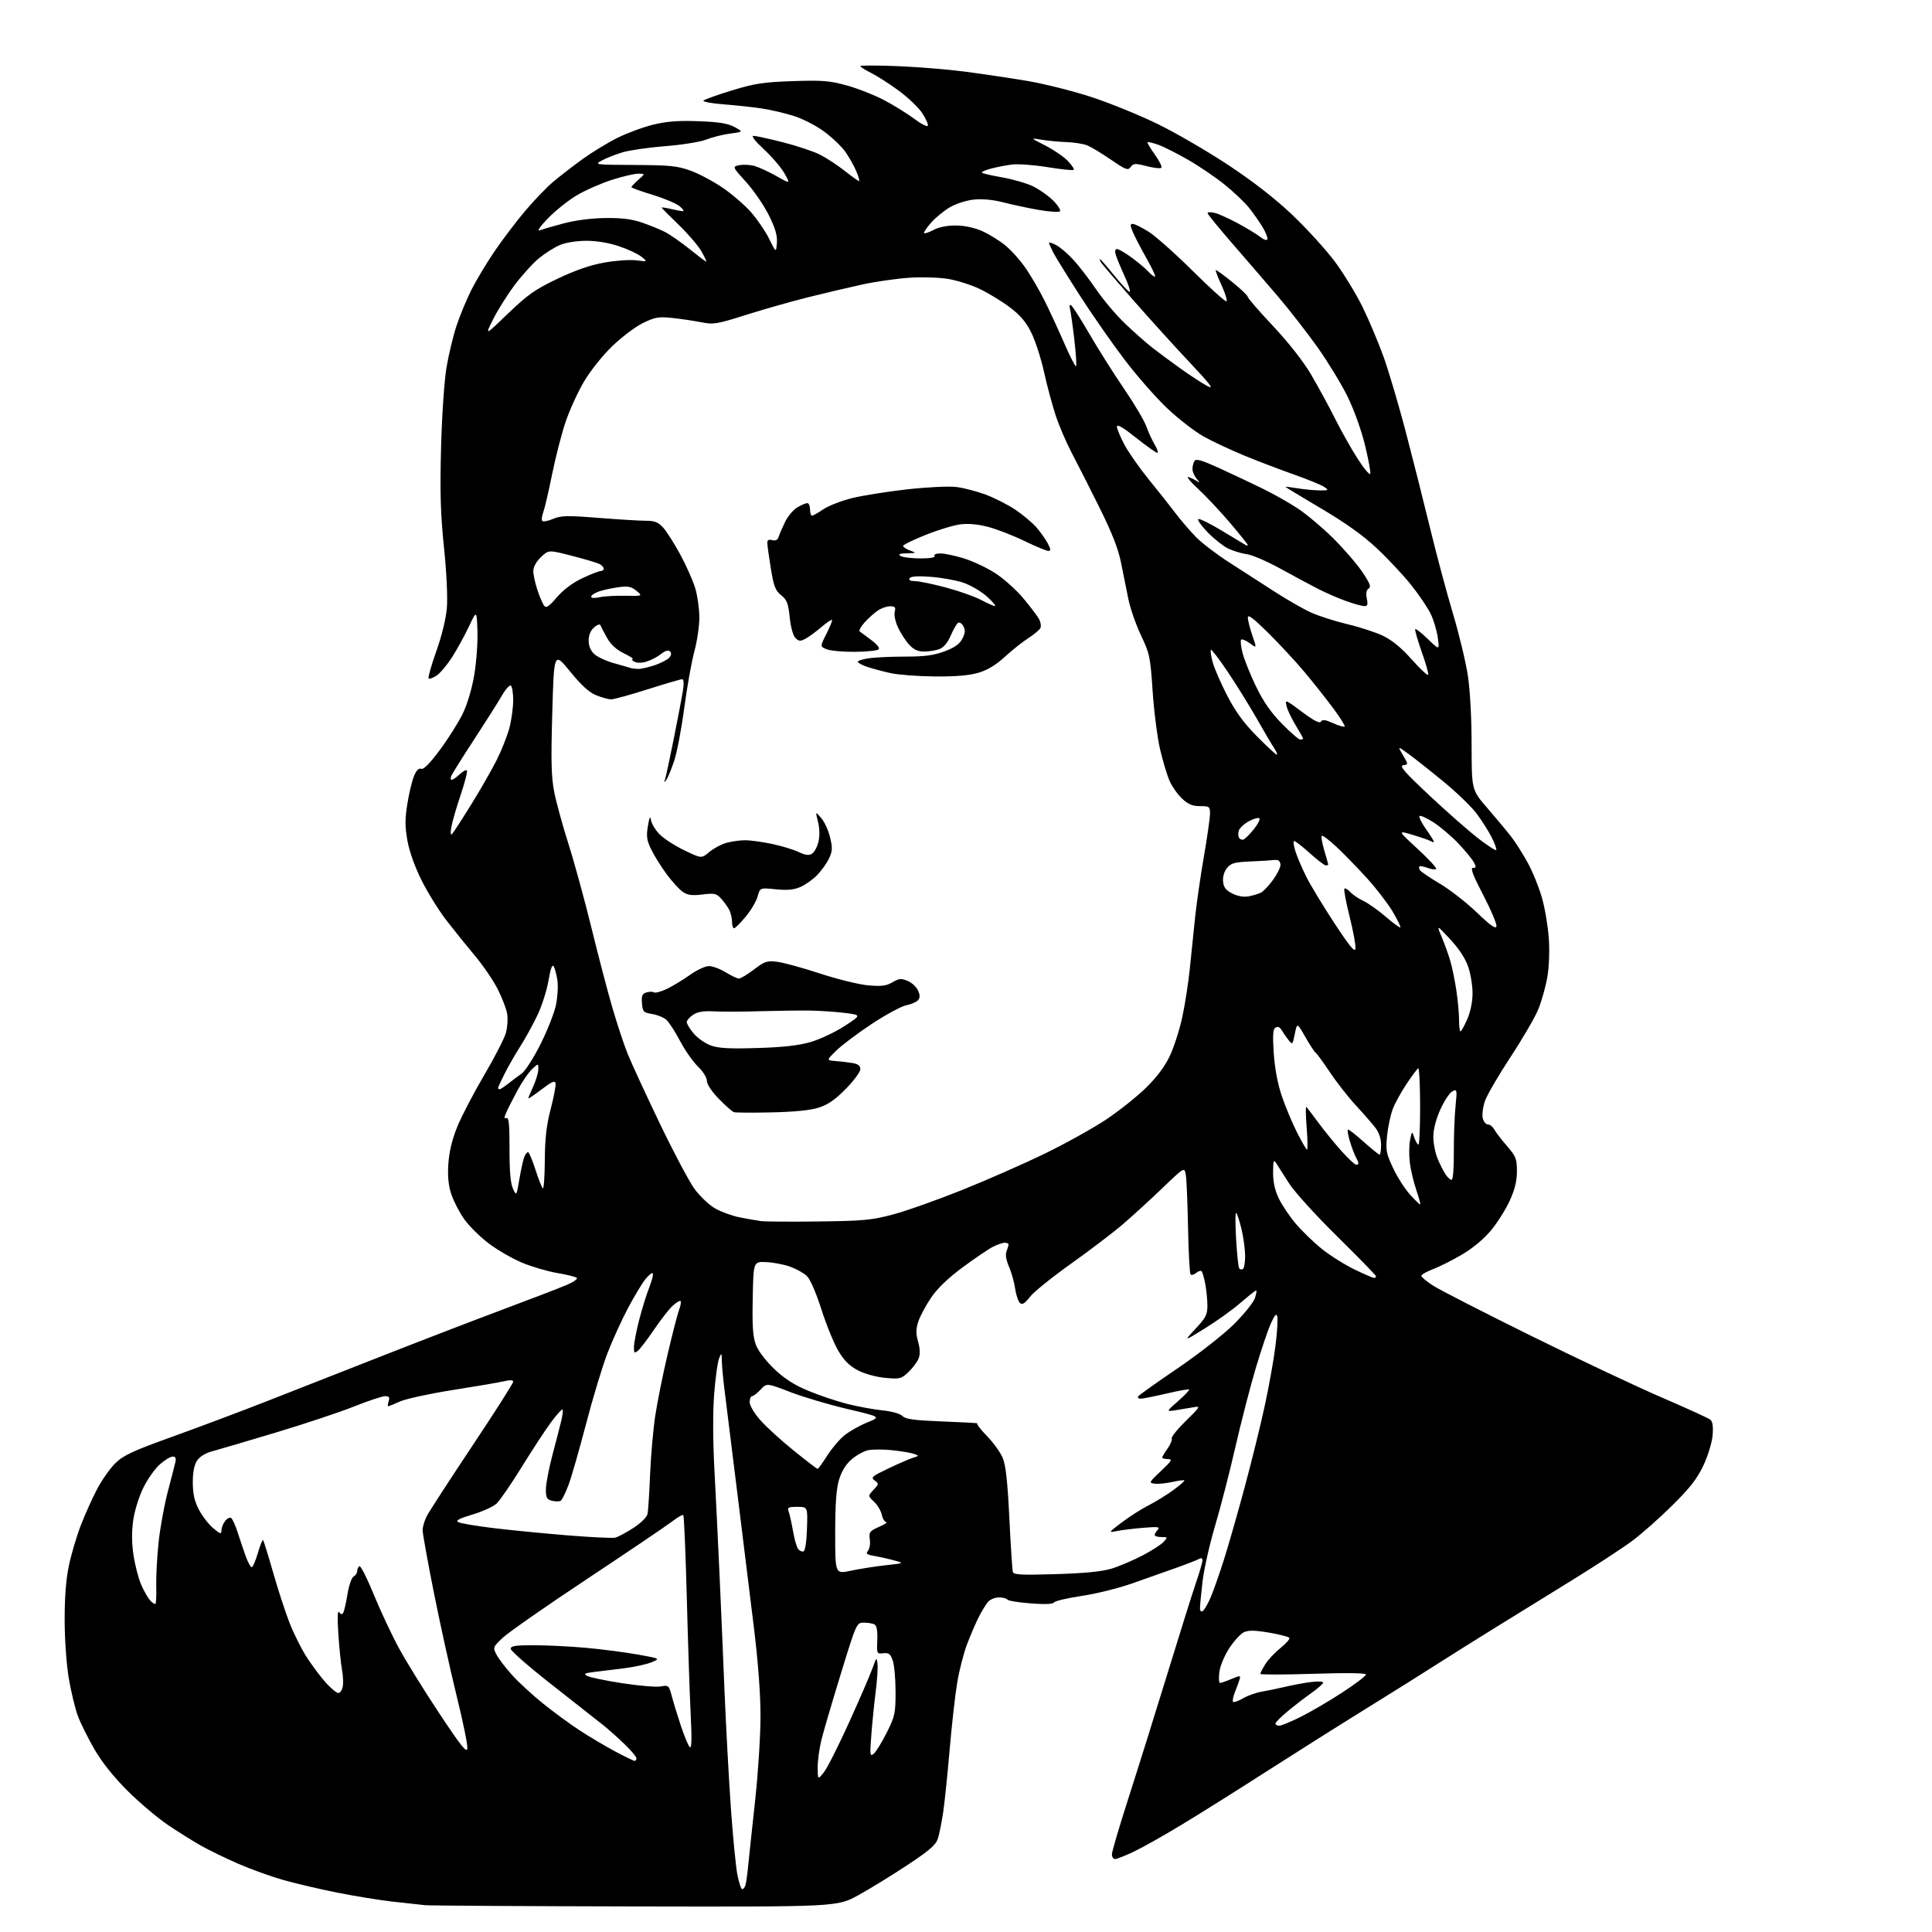 <?xml version="1.0" encoding="UTF-8" standalone="no"?>
<svg 
  version="1.1" 
  xmlns="http://www.w3.org/2000/svg" 
  xmlns:xlink="http://www.w3.org/1999/xlink" 
  xmlns:svg="http://www.w3.org/2000/svg"
  xmlns:rdf="http://www.w3.org/1999/02/22-rdf-syntax-ns#"
  xmlns:cc="http://creativecommons.org/ns#"
  xmlns:dc="http://purl.org/dc/elements/1.1/"
  viewBox="0 0 768 768"
  width="768"
  height="768"
>
<style>svg {background-color: white; }</style>"
<path stroke="none" fill="black" fill-rule="evenodd" d="M252.63,757.84C208.56,757.75 170.93,757.53 169.00,757.34C167.07,757.16 161.22,756.52 156.00,755.92C150.78,755.32 140.88,753.71 134.00,752.34C127.12,750.97 117.45,748.70 112.50,747.29C107.55,745.88 99.45,742.95 94.50,740.78C89.55,738.61 83.03,735.44 80.00,733.74C76.97,732.04 71.12,728.38 67.00,725.62C62.88,722.86 55.62,716.76 50.89,712.05C45.29,706.50 40.65,700.70 37.62,695.50C35.06,691.10 32.07,685.11 30.98,682.19C29.88,679.27 28.25,672.52 27.35,667.19C26.42,661.64 25.71,651.74 25.70,644.00C25.68,635.03 26.24,627.77 27.38,622.37C28.32,617.90 30.44,610.71 32.10,606.41C33.76,602.10 36.68,595.59 38.59,591.95C40.51,588.31 43.79,583.66 45.89,581.61C49.09,578.49 52.82,576.76 68.61,571.08C79.00,567.34 95.83,561.02 106.00,557.03C116.17,553.05 136.90,544.91 152.05,538.96C167.20,533.00 188.80,524.69 200.05,520.48C211.30,516.28 222.66,511.91 225.30,510.77C227.95,509.64 229.75,508.37 229.30,507.97C228.86,507.56 225.35,506.69 221.51,506.04C217.66,505.39 211.36,503.54 207.51,501.93C203.65,500.32 197.68,496.86 194.24,494.25C190.79,491.64 186.42,487.31 184.53,484.63C182.63,481.95 180.33,477.51 179.42,474.75C178.24,471.20 177.89,467.67 178.23,462.62C178.54,457.90 179.72,452.97 181.73,448.00C183.39,443.88 188.20,434.65 192.40,427.50C196.61,420.35 200.53,412.72 201.12,410.54C201.71,408.36 201.93,404.98 201.62,403.04C201.30,401.09 199.60,396.66 197.84,393.19C196.08,389.72 191.99,383.72 188.75,379.87C185.51,376.01 180.43,369.70 177.45,365.84C174.46,361.98 170.05,354.87 167.63,350.04C164.92,344.63 162.74,338.53 161.96,334.19C160.96,328.56 160.95,325.59 161.94,319.48C162.62,315.27 163.81,310.31 164.59,308.45C165.52,306.20 166.49,305.25 167.44,305.62C168.40,305.98 170.88,303.47 174.88,298.08C178.18,293.63 182.25,287.18 183.92,283.74C185.75,280.00 187.59,273.83 188.52,268.32C189.38,263.27 189.95,255.39 189.79,250.82C189.50,242.50 189.50,242.50 186.39,249.08C184.68,252.70 181.66,258.18 179.69,261.27C177.71,264.36 174.93,267.65 173.52,268.58C172.10,269.51 170.68,270.01 170.37,269.70C170.06,269.39 171.43,264.55 173.42,258.94C175.62,252.75 177.28,245.96 177.64,241.63C177.99,237.45 177.51,227.46 176.48,217.50C175.11,204.14 174.86,195.68 175.33,178.00C175.66,165.18 176.60,151.45 177.49,146.08C178.36,140.90 180.18,133.35 181.54,129.30C182.90,125.25 185.55,118.87 187.44,115.12C189.33,111.38 193.44,104.53 196.59,99.90C199.74,95.28 205.15,88.12 208.63,84.00C212.10,79.88 217.09,74.67 219.72,72.43C222.35,70.19 227.65,66.08 231.50,63.30C235.35,60.52 241.65,56.68 245.50,54.77C249.35,52.85 255.77,50.50 259.76,49.53C265.14,48.23 269.80,47.88 277.76,48.19C285.88,48.49 289.35,49.06 292.00,50.50C295.50,52.42 295.50,52.42 290.25,53.10C287.37,53.47 283.12,54.54 280.81,55.46C278.47,56.40 271.28,57.56 264.56,58.09C257.92,58.62 250.25,59.72 247.50,60.54C244.75,61.37 241.06,62.82 239.30,63.77C236.15,65.47 236.36,65.50 252.30,65.58C266.29,65.65 269.32,65.96 274.50,67.84C277.80,69.03 283.55,72.09 287.29,74.64C291.02,77.18 296.10,81.57 298.57,84.38C301.04,87.20 304.29,91.97 305.78,95.00C308.50,100.50 308.50,100.50 308.82,96.58C309.06,93.68 308.24,90.84 305.64,85.58C303.71,81.68 299.64,75.73 296.59,72.36C291.05,66.24 291.05,66.24 293.93,65.66C295.52,65.35 298.25,65.50 300.00,66.00C301.75,66.50 305.66,68.31 308.69,70.02C314.20,73.13 314.20,73.13 311.85,68.94C310.56,66.64 306.89,62.34 303.69,59.38C300.18,56.13 298.53,54.00 299.51,54.00C300.41,54.00 305.67,55.15 311.20,56.55C316.74,57.96 323.37,60.17 325.94,61.47C328.52,62.77 332.94,65.68 335.78,67.92C338.62,70.16 341.19,72.00 341.48,72.00C341.78,72.00 341.32,70.31 340.47,68.25C339.61,66.19 337.69,62.73 336.20,60.57C334.72,58.41 330.87,54.70 327.65,52.33C324.33,49.88 319.01,47.16 315.32,46.02C311.74,44.91 306.05,43.59 302.66,43.09C299.27,42.58 292.52,41.86 287.65,41.48C282.78,41.11 279.18,40.43 279.65,39.97C280.12,39.52 285.23,37.70 291.00,35.93C299.98,33.19 303.47,32.65 315.07,32.25C326.83,31.85 329.70,32.07 336.53,33.94C340.86,35.13 347.56,37.76 351.42,39.79C355.27,41.82 360.69,45.17 363.46,47.25C366.23,49.33 368.65,50.55 368.84,49.97C369.04,49.38 368.01,47.11 366.57,44.92C365.12,42.73 360.94,38.74 357.28,36.05C353.62,33.36 348.68,30.20 346.31,29.01C343.94,27.83 342.00,26.60 342.00,26.28C342.00,25.96 348.64,25.96 356.75,26.29C364.86,26.62 376.90,27.60 383.50,28.46C390.10,29.33 401.12,30.97 408.00,32.11C414.88,33.25 426.55,36.17 433.95,38.60C441.35,41.03 453.27,45.90 460.45,49.42C467.63,52.94 480.25,60.29 488.50,65.76C498.39,72.31 507.00,79.04 513.78,85.48C519.44,90.87 526.93,99.09 530.44,103.75C533.94,108.42 538.94,116.57 541.55,121.85C544.15,127.14 547.97,136.20 550.04,141.98C552.10,147.77 556.03,161.05 558.77,171.50C561.51,181.95 565.85,199.14 568.42,209.71C570.98,220.27 575.09,235.62 577.54,243.81C580.00,252.01 582.68,263.17 583.50,268.61C584.39,274.52 584.99,285.64 584.99,296.25C585.00,314.01 585.00,314.01 591.27,321.25C594.71,325.24 598.94,330.30 600.65,332.50C602.36,334.70 605.37,339.43 607.32,343.00C609.28,346.57 611.83,352.88 612.98,357.00C614.14,361.12 615.36,368.35 615.68,373.06C616.03,378.07 615.78,384.46 615.08,388.47C614.42,392.24 612.82,397.94 611.52,401.15C610.22,404.35 605.23,412.93 600.44,420.21C595.65,427.48 591.07,435.37 590.26,437.74C589.46,440.11 589.08,443.16 589.42,444.52C589.76,445.89 590.69,447.00 591.48,447.00C592.28,447.00 593.40,447.88 593.97,448.95C594.54,450.02 596.81,452.97 599.01,455.51C602.61,459.68 603.00,460.65 603.00,465.58C603.00,469.46 602.17,472.85 600.16,477.27C598.59,480.70 595.28,485.98 592.78,489.00C590.02,492.36 585.58,496.09 581.38,498.58C577.60,500.83 572.36,503.47 569.75,504.47C567.14,505.46 565.00,506.67 565.00,507.16C565.00,507.65 567.14,509.42 569.75,511.10C572.36,512.78 589.80,521.71 608.50,530.95C627.20,540.18 650.60,551.23 660.50,555.49C670.40,559.75 679.11,563.73 679.86,564.33C680.79,565.08 681.08,567.00 680.79,570.52C680.55,573.38 678.96,578.63 677.16,582.48C674.67,587.79 671.87,591.39 664.72,598.47C659.65,603.49 652.44,609.86 648.70,612.62C644.97,615.39 634.39,622.30 625.20,627.98C616.02,633.67 602.65,641.92 595.50,646.33C588.35,650.73 577.77,657.37 572.00,661.06C566.23,664.76 552.95,673.08 542.50,679.55C532.05,686.02 514.27,697.24 503.00,704.47C491.73,711.71 476.72,721.13 469.65,725.40C462.58,729.68 454.03,734.49 450.65,736.09C447.27,737.69 443.94,739.00 443.25,739.00C442.56,739.00 442.00,738.15 442.00,737.12C442.00,736.08 444.95,726.07 448.55,714.87C452.16,703.67 459.11,681.45 464.01,665.50C468.90,649.55 474.05,633.16 475.45,629.07C476.85,624.99 478.00,621.03 478.00,620.27C478.00,619.44 477.51,619.18 476.79,619.63C476.13,620.04 471.97,621.67 467.54,623.25C463.12,624.84 455.15,627.65 449.84,629.51C444.52,631.37 435.56,633.58 429.91,634.42C424.27,635.26 419.36,636.42 419.00,636.99C418.58,637.68 415.34,637.81 409.65,637.37C404.85,637.00 400.70,636.32 400.41,635.85C400.12,635.38 398.63,635.00 397.10,635.00C395.56,635.00 393.62,635.79 392.77,636.75C391.93,637.71 390.23,640.49 389.00,642.93C387.78,645.37 385.70,650.23 384.38,653.73C383.06,657.22 381.32,664.00 380.52,668.79C379.71,673.58 378.36,685.52 377.52,695.32C376.68,705.12 375.52,716.37 374.94,720.32C374.35,724.27 373.42,728.97 372.86,730.76C372.04,733.38 369.67,735.45 360.67,741.41C354.53,745.48 345.73,750.88 341.13,753.41C332.76,758.00 332.76,758.00 252.63,757.84zM295.06,751.00C295.50,751.00 296.09,750.21 296.36,749.25C296.63,748.29 297.12,744.80 297.43,741.50C297.75,738.20 298.98,726.73 300.15,716.00C301.33,705.27 302.30,690.20 302.31,682.50C302.32,673.31 301.40,660.94 299.63,646.50C298.14,634.40 295.15,610.10 292.97,592.50C290.80,574.90 288.57,556.90 288.01,552.50C287.45,548.10 286.97,542.92 286.94,541.00C286.88,537.63 286.84,537.59 285.84,540.00C285.27,541.38 284.40,547.67 283.90,554.00C283.34,561.10 283.37,572.58 283.98,584.00C284.51,594.17 285.41,612.40 285.96,624.50C286.51,636.60 287.43,657.98 288.00,672.00C288.58,686.02 289.71,706.94 290.52,718.47C291.32,730.00 292.50,742.04 293.12,745.22C293.75,748.40 294.62,751.00 295.06,751.00zM327.45,704.60C328.75,703.00 333.29,694.04 337.52,684.69C341.76,675.34 345.96,665.62 346.86,663.09C348.38,658.79 348.51,658.68 348.82,661.37C349.01,662.95 348.69,667.90 348.11,672.37C347.54,676.84 346.76,684.55 346.38,689.50C345.74,697.78 345.82,698.39 347.33,697.14C348.23,696.39 350.55,692.62 352.49,688.75C355.74,682.25 356.00,681.06 356.00,672.51C356.00,667.45 355.50,661.86 354.88,660.09C353.96,657.44 353.31,656.94 351.13,657.19C348.55,657.49 348.50,657.40 348.74,652.05C348.89,648.58 348.52,646.31 347.74,645.82C347.06,645.38 345.15,645.03 343.50,645.03C340.50,645.02 340.50,645.02 334.27,665.26C330.85,676.39 327.36,688.26 326.52,691.64C325.69,695.02 325.02,699.97 325.04,702.64C325.07,707.50 325.07,707.50 327.45,704.60zM252.25,699.97C252.66,699.99 253.00,699.53 253.00,698.96C253.00,698.39 250.91,695.89 248.35,693.41C245.80,690.93 241.86,687.42 239.60,685.62C237.35,683.82 228.19,676.62 219.25,669.61C210.31,662.60 203.00,656.22 203.00,655.43C203.00,654.29 204.89,654.00 212.25,654.00C217.34,654.01 226.68,654.47 233.00,655.04C239.32,655.61 248.55,656.81 253.50,657.70C262.50,659.32 262.50,659.32 259.00,660.78C257.07,661.59 252.12,662.66 248.00,663.18C243.88,663.69 238.49,664.35 236.04,664.65C232.33,665.10 231.89,665.36 233.42,666.21C234.43,666.78 240.71,668.08 247.38,669.11C254.04,670.14 260.93,670.71 262.68,670.39C265.75,669.82 265.91,669.97 267.02,674.15C267.65,676.54 269.28,681.88 270.65,686.00C272.02,690.12 273.61,693.95 274.19,694.50C274.94,695.20 275.05,691.50 274.58,682.00C274.20,674.58 273.50,653.72 273.03,635.66C272.55,617.60 271.92,602.59 271.63,602.29C271.33,602.00 269.38,603.09 267.30,604.72C265.21,606.34 250.08,616.58 233.67,627.46C217.26,638.34 202.04,648.95 199.85,651.03C195.94,654.74 195.89,654.89 197.36,657.73C198.18,659.32 200.95,662.95 203.50,665.79C206.05,668.63 211.60,673.74 215.82,677.14C220.04,680.55 226.65,685.39 230.50,687.90C234.35,690.41 240.65,694.15 244.50,696.21C248.35,698.26 251.84,699.96 252.25,699.97zM185.78,694.99C185.94,693.62 184.05,684.38 181.60,674.46C179.14,664.54 175.08,646.13 172.56,633.55C170.05,620.97 168.00,609.60 168.00,608.29C168.00,606.98 168.74,604.46 169.64,602.70C170.54,600.94 178.64,588.44 187.64,574.93C196.64,561.42 204.00,549.88 204.00,549.29C204.00,548.55 202.80,548.49 200.25,549.09C198.19,549.57 189.07,551.13 180.00,552.55C170.93,553.98 161.53,556.01 159.12,557.07C156.72,558.13 154.55,559.00 154.31,559.00C154.06,559.00 154.15,558.10 154.50,557.00C154.99,555.44 154.68,555.00 153.09,555.00C151.96,555.00 146.42,556.84 140.77,559.09C135.12,561.35 121.05,566.03 109.50,569.50C97.95,572.97 86.59,576.32 84.25,576.94C81.61,577.65 79.36,579.05 78.31,580.65C77.19,582.37 76.63,585.26 76.64,589.36C76.66,593.89 77.30,596.72 79.08,600.13C80.41,602.68 82.96,605.98 84.75,607.47C87.60,609.85 88.00,609.95 88.03,608.34C88.05,607.33 88.69,605.67 89.47,604.65C90.24,603.63 91.31,603.08 91.86,603.41C92.40,603.75 93.60,606.38 94.51,609.26C95.43,612.14 96.87,616.41 97.73,618.75C98.58,621.09 99.63,623.00 100.06,623.00C100.50,623.00 101.59,620.48 102.49,617.39C103.38,614.31 104.32,611.99 104.58,612.24C104.83,612.49 106.58,618.14 108.48,624.78C110.37,631.43 113.30,640.45 114.99,644.83C116.68,649.21 119.81,655.49 121.95,658.80C124.09,662.11 127.50,666.65 129.53,668.91C131.57,671.16 133.80,673.00 134.50,673.00C135.20,673.00 135.98,671.86 136.25,670.47C136.52,669.09 136.38,666.05 135.94,663.72C135.51,661.40 134.86,655.00 134.50,649.50C134.08,643.09 134.19,639.99 134.80,640.86C135.46,641.80 135.96,641.88 136.43,641.11C136.80,640.51 137.56,637.20 138.12,633.76C138.68,630.27 139.76,627.16 140.56,626.71C141.35,626.26 142.00,625.27 142.00,624.51C142.00,623.74 142.39,622.88 142.87,622.58C143.35,622.28 145.90,627.30 148.53,633.73C151.16,640.16 155.63,649.71 158.47,654.96C161.30,660.21 168.54,671.92 174.56,680.99C183.37,694.27 185.55,696.99 185.78,694.99zM508.52,686.00C509.36,686.00 513.30,684.36 517.27,682.36C521.25,680.37 528.66,676.01 533.75,672.68C538.84,669.35 543.00,666.19 543.00,665.65C543.00,665.04 535.37,664.93 522.00,665.36C510.45,665.73 501.00,665.74 501.00,665.39C501.00,665.03 501.88,663.31 502.96,661.57C504.03,659.83 506.74,656.94 508.98,655.14C511.21,653.34 512.82,651.52 512.55,651.08C512.28,650.65 508.66,649.71 504.50,649.00C498.87,648.04 496.32,647.99 494.50,648.82C493.17,649.43 490.53,652.30 488.64,655.21C486.67,658.26 485.00,662.30 484.70,664.75C484.42,667.09 484.54,669.00 484.97,669.00C485.40,669.00 487.45,668.29 489.51,667.43C493.07,665.94 493.24,665.96 492.72,667.68C492.42,668.68 491.59,670.95 490.88,672.71C490.17,674.48 489.85,676.18 490.17,676.50C490.49,676.82 492.27,676.20 494.12,675.11C495.98,674.03 499.30,672.84 501.50,672.47C503.70,672.10 507.98,671.22 511.00,670.51C514.02,669.79 518.64,668.95 521.25,668.62C523.86,668.30 526.00,668.40 526.00,668.85C526.00,669.30 523.86,671.18 521.25,673.03C518.64,674.88 514.36,678.18 511.75,680.36C509.14,682.53 507.00,684.69 507.00,685.16C507.00,685.62 507.69,686.00 508.52,686.00zM478.08,640.45C478.68,640.08 480.07,637.69 481.19,635.14C482.30,632.59 484.70,625.77 486.53,620.00C488.36,614.23 492.09,601.17 494.83,591.00C497.57,580.83 501.17,566.20 502.83,558.50C504.49,550.80 506.39,540.18 507.03,534.91C507.68,529.63 508.00,524.46 507.76,523.41C507.41,521.95 506.81,522.56 505.23,526.00C504.08,528.48 501.35,536.58 499.14,544.00C496.94,551.42 493.28,565.60 491.02,575.50C488.75,585.40 485.13,599.45 482.96,606.72C480.80,613.99 478.58,623.89 478.02,628.72C477.47,633.55 477.01,638.31 477.01,639.31C477.00,640.35 477.46,640.84 478.08,640.45zM61.81,637.53C62.07,637.26 62.21,634.11 62.11,630.52C62.01,626.93 62.41,619.27 63.00,613.49C63.59,607.71 65.22,598.60 66.63,593.24C68.04,587.88 69.43,582.49 69.71,581.25C70.08,579.65 69.78,579.00 68.65,579.00C67.78,579.00 65.49,580.39 63.56,582.09C61.62,583.78 58.66,587.98 56.97,591.41C55.24,594.92 53.48,600.58 52.95,604.37C52.31,608.89 52.35,613.44 53.09,618.29C53.69,622.26 55.06,627.51 56.13,629.96C57.20,632.42 58.81,635.23 59.70,636.22C60.59,637.21 61.54,637.79 61.81,637.53zM338.25,624.38C341.69,623.65 347.88,622.67 352.00,622.22C359.50,621.40 359.50,621.40 355.50,620.30C353.30,619.69 349.78,618.90 347.68,618.54C344.50,617.99 344.06,617.64 345.04,616.45C345.69,615.66 346.02,613.62 345.77,611.90C345.35,609.06 345.67,608.63 349.41,606.96C351.66,605.96 352.97,605.11 352.33,605.07C351.69,605.03 350.87,603.71 350.53,602.13C350.18,600.54 348.79,598.21 347.44,596.95C344.99,594.64 344.99,594.64 347.24,592.24C349.40,589.95 349.42,589.78 347.69,588.52C346.06,587.32 346.60,586.86 353.19,583.71C357.21,581.80 361.62,579.89 362.98,579.47C365.36,578.75 365.38,578.68 363.41,577.96C362.28,577.54 358.41,576.88 354.79,576.49C351.18,576.11 346.79,576.11 345.04,576.49C343.29,576.88 340.31,578.54 338.44,580.19C336.19,582.16 334.50,584.93 333.51,588.28C332.43,591.90 332.00,598.02 332.00,609.55C332.00,625.73 332.00,625.73 338.25,624.38zM419.77,625.74C431.46,625.38 438.16,624.71 442.00,623.51C445.02,622.58 450.50,620.24 454.17,618.32C457.84,616.41 461.62,613.97 462.57,612.92C464.24,611.07 464.21,611.00 461.65,611.00C460.19,611.00 459.00,610.64 459.00,610.20C459.00,609.76 459.56,608.80 460.25,608.07C461.28,606.97 460.29,606.84 454.50,607.32C450.65,607.64 445.93,608.21 444.00,608.60C440.51,609.30 440.52,609.28 445.95,605.17C448.94,602.90 453.67,599.88 456.45,598.47C459.23,597.06 463.68,594.32 466.34,592.38C469.00,590.44 471.02,588.68 470.81,588.48C470.61,588.28 468.46,588.56 466.03,589.10C463.60,589.65 460.47,589.96 459.06,589.79C456.58,589.48 456.66,589.32 461.50,584.75C465.83,580.65 466.20,580.02 464.25,580.01C463.01,580.00 462.00,579.73 462.00,579.40C462.00,579.08 462.94,577.50 464.08,575.89C465.22,574.28 465.99,572.46 465.78,571.83C465.57,571.20 468.12,568.02 471.45,564.77C477.17,559.18 477.34,558.89 474.50,559.39C472.85,559.69 469.70,560.21 467.50,560.56C463.50,561.18 463.50,561.18 468.30,556.97C470.94,554.66 472.91,552.58 472.69,552.36C472.47,552.13 468.38,552.86 463.60,553.98C458.83,555.09 454.24,556.00 453.40,556.00C452.57,556.00 452.13,555.59 452.44,555.10C452.75,554.60 459.77,549.59 468.04,543.98C476.42,538.28 486.31,530.55 490.39,526.51C494.42,522.52 498.20,517.85 498.80,516.13C499.40,514.41 499.64,513.00 499.33,513.00C499.02,513.00 496.21,515.22 493.09,517.92C489.96,520.63 483.60,525.20 478.95,528.07C470.50,533.30 470.50,533.30 475.25,528.19C479.42,523.71 479.99,522.56 479.96,518.79C479.93,516.43 479.54,512.57 479.08,510.21C478.63,507.85 477.98,505.65 477.65,505.32C477.32,504.99 476.35,505.29 475.50,506.00C474.65,506.71 473.65,506.98 473.28,506.62C472.91,506.25 472.46,497.97 472.27,488.22C472.08,478.48 471.69,469.00 471.40,467.17C470.88,463.83 470.88,463.83 462.19,472.18C457.41,476.77 450.27,483.29 446.33,486.68C442.38,490.06 433.05,497.15 425.60,502.45C418.15,507.74 410.86,513.63 409.40,515.55C407.42,518.13 406.42,518.76 405.48,517.98C404.79,517.41 403.91,514.81 403.53,512.22C403.15,509.62 402.04,505.69 401.07,503.48C399.97,500.96 399.60,498.72 400.09,497.48C400.51,496.39 400.89,495.16 400.93,494.75C400.97,494.34 400.30,494.00 399.45,494.00C398.60,494.00 396.46,494.73 394.70,495.62C392.94,496.52 387.53,500.18 382.69,503.77C376.83,508.11 372.60,512.17 370.09,515.90C368.00,518.98 365.73,523.23 365.04,525.34C364.07,528.32 364.05,530.10 364.96,533.35C365.75,536.16 365.81,538.34 365.16,540.02C364.63,541.38 362.83,543.80 361.15,545.39C358.28,548.11 357.71,548.25 351.95,547.73C348.43,547.41 343.82,546.16 341.16,544.79C337.78,543.06 335.63,540.96 333.33,537.13C331.59,534.23 328.53,526.78 326.54,520.57C324.35,513.71 322.05,508.45 320.68,507.17C319.45,506.02 316.43,504.36 313.97,503.48C311.51,502.61 307.25,501.81 304.50,501.70C299.50,501.50 299.50,501.50 299.22,516.00C298.99,527.30 299.28,531.41 300.50,534.63C301.43,537.07 304.43,541.00 307.79,544.20C311.87,548.08 315.73,550.55 321.32,552.87C325.63,554.66 332.53,556.98 336.66,558.04C340.79,559.10 347.09,560.26 350.66,560.63C354.52,561.02 357.80,561.94 358.75,562.90C360.01,564.16 363.42,564.62 374.93,565.06C382.94,565.37 389.07,565.71 388.54,565.81C388.01,565.92 389.68,568.14 392.24,570.75C394.81,573.36 397.66,577.30 398.58,579.50C399.81,582.43 400.52,588.83 401.23,603.50C401.77,614.50 402.40,624.12 402.62,624.88C402.96,626.00 406.09,626.16 419.77,625.74zM319.40,616.70C320.06,616.49 320.62,612.84 320.79,607.67C321.08,599.00 321.08,599.00 316.93,599.00C313.39,599.00 312.89,599.25 313.47,600.75C313.85,601.71 314.63,605.20 315.21,608.50C315.78,611.80 316.71,615.08 317.28,615.78C317.84,616.49 318.80,616.90 319.40,616.70zM244.50,611.25C245.60,611.01 248.85,609.28 251.73,607.41C254.84,605.39 257.15,603.09 257.42,601.75C257.67,600.51 258.12,593.42 258.43,586.00C258.74,578.58 259.66,568.09 260.48,562.71C261.30,557.32 263.52,546.27 265.43,538.16C267.34,530.04 269.38,522.12 269.98,520.56C270.57,519.00 270.82,517.48 270.52,517.19C270.23,516.90 268.82,517.75 267.38,519.08C265.95,520.41 262.63,524.66 260.00,528.53C257.38,532.40 254.51,536.16 253.62,536.90C252.19,538.08 252.00,537.92 252.00,535.54C252.00,534.05 252.92,529.25 254.03,524.87C255.15,520.49 256.97,514.62 258.07,511.82C259.17,509.03 259.81,506.48 259.49,506.16C259.17,505.84 257.84,506.91 256.52,508.54C255.21,510.17 252.10,515.34 249.61,520.04C247.12,524.74 243.45,532.80 241.46,537.95C239.47,543.11 235.66,555.71 232.99,565.96C230.31,576.21 227.17,587.15 226.00,590.28C224.83,593.40 223.42,596.24 222.88,596.58C222.33,596.91 220.79,596.91 219.44,596.58C217.38,596.06 217.00,595.36 217.00,592.09C217.00,589.96 218.18,583.78 219.61,578.36C221.05,572.94 222.64,566.75 223.15,564.62C223.65,562.48 223.87,560.54 223.62,560.29C223.38,560.05 221.39,562.24 219.19,565.17C217.00,568.10 211.74,576.12 207.49,583.00C203.25,589.88 198.69,596.49 197.38,597.71C196.06,598.93 191.75,600.88 187.79,602.06C182.49,603.64 181.02,604.43 182.18,605.08C183.04,605.56 189.54,606.65 196.62,607.50C203.71,608.34 216.93,609.63 226.00,610.36C235.07,611.09 243.40,611.49 244.50,611.25zM325.00,583.90C325.27,583.90 327.00,581.53 328.83,578.64C330.67,575.74 333.78,572.08 335.76,570.50C337.74,568.92 341.79,566.64 344.77,565.43C350.19,563.23 350.19,563.23 336.85,560.10C329.51,558.38 319.29,555.34 314.14,553.36C304.78,549.76 304.78,549.76 302.35,552.38C301.01,553.82 299.49,555.00 298.96,555.00C298.43,555.00 298.00,556.06 298.00,557.36C298.00,558.71 299.81,561.77 302.22,564.51C304.54,567.15 310.51,572.59 315.47,576.60C320.44,580.61 324.73,583.89 325.00,583.90zM546.22,508.00C546.65,508.00 547.00,507.71 547.00,507.35C547.00,507.00 540.10,499.91 531.66,491.60C523.11,483.19 514.58,473.79 512.41,470.39C510.26,467.03 507.96,463.43 507.31,462.39C506.30,460.79 506.11,461.34 506.07,466.00C506.04,469.69 506.76,473.06 508.26,476.24C509.49,478.84 512.52,483.39 515.00,486.33C517.48,489.28 522.20,493.85 525.50,496.50C528.80,499.14 534.64,502.80 538.47,504.65C542.31,506.49 545.79,508.00 546.22,508.00zM494.07,504.46C494.58,504.14 494.98,501.77 494.96,499.19C494.94,496.61 494.30,491.87 493.53,488.65C492.76,485.43 491.82,482.51 491.43,482.15C491.04,481.79 491.01,486.38 491.36,492.34C491.71,498.30 492.25,503.60 492.57,504.11C492.88,504.62 493.56,504.77 494.07,504.46zM325.50,485.55C343.26,485.33 346.56,485.02 355.00,482.77C360.23,481.38 372.60,476.99 382.50,473.02C392.40,469.05 407.25,462.51 415.50,458.49C423.75,454.48 434.71,448.37 439.86,444.92C445.01,441.47 452.13,435.78 455.69,432.28C459.95,428.08 463.14,423.79 465.07,419.66C466.68,416.22 468.88,409.37 469.95,404.45C471.02,399.53 472.37,390.89 472.95,385.25C473.53,379.61 474.47,370.43 475.05,364.84C475.63,359.25 477.20,348.34 478.55,340.59C479.89,332.84 480.99,325.14 480.99,323.48C481.00,320.62 480.78,320.45 477.04,320.45C474.03,320.45 472.33,319.74 469.91,317.48C468.17,315.84 465.94,312.70 464.96,310.50C463.99,308.30 462.28,302.68 461.18,298.00C460.08,293.32 458.74,282.93 458.20,274.90C457.29,261.14 457.02,259.86 453.58,252.59C451.56,248.35 449.30,241.87 448.55,238.19C447.80,234.51 446.48,227.99 445.63,223.70C444.52,218.12 442.06,211.84 437.02,201.70C433.15,193.89 428.19,184.12 426.01,180.00C423.84,175.88 420.95,169.12 419.60,165.00C418.25,160.88 416.17,153.11 414.99,147.74C413.80,142.37 411.52,135.37 409.93,132.17C407.79,127.89 405.50,125.21 401.26,122.04C398.09,119.67 392.74,116.42 389.38,114.83C386.01,113.23 380.38,111.45 376.88,110.87C373.37,110.28 366.41,110.08 361.41,110.41C356.42,110.75 348.09,111.94 342.91,113.06C337.74,114.19 328.10,116.45 321.50,118.10C314.90,119.74 303.77,122.89 296.77,125.11C284.95,128.86 283.66,129.07 278.77,128.10C275.87,127.53 270.70,126.76 267.27,126.40C261.76,125.82 260.40,126.06 255.52,128.44C252.49,129.93 246.93,134.15 243.16,137.82C239.25,141.64 234.45,147.71 231.96,152.00C229.56,156.12 226.33,163.25 224.79,167.83C223.24,172.41 220.85,181.75 219.46,188.58C218.08,195.41 216.51,202.17 215.97,203.59C215.43,205.01 215.22,206.55 215.51,207.02C215.81,207.49 217.72,207.17 219.77,206.30C223.03,204.93 225.32,204.87 238.00,205.87C245.97,206.50 254.43,207.02 256.80,207.01C260.17,207.00 261.62,207.57 263.54,209.64C264.89,211.10 267.97,215.93 270.40,220.39C272.82,224.85 275.52,230.94 276.40,233.93C277.28,236.92 278.00,242.12 278.00,245.50C278.00,248.87 277.10,254.98 275.99,259.07C274.88,263.16 273.09,273.24 271.99,281.48C270.90,289.72 269.10,299.17 267.99,302.48C266.88,305.79 265.48,309.18 264.89,310.00C264.00,311.24 263.91,311.18 264.41,309.64C264.75,308.62 266.33,301.20 267.94,293.14C269.55,285.09 271.16,276.59 271.52,274.25C271.94,271.55 271.80,270.00 271.14,270.00C270.56,270.00 264.43,271.80 257.50,274.00C250.57,276.20 244.03,278.00 242.97,278.00C241.91,278.00 239.24,277.28 237.05,276.40C234.23,275.28 231.17,272.50 226.64,266.95C220.22,259.09 220.22,259.09 219.54,283.30C218.98,302.86 219.14,308.94 220.35,315.00C221.17,319.12 223.70,328.35 225.98,335.50C228.26,342.64 232.34,357.56 235.06,368.63C237.77,379.71 241.54,394.11 243.45,400.64C245.35,407.16 248.09,415.43 249.54,419.00C250.98,422.57 256.69,434.95 262.23,446.50C267.77,458.05 274.03,469.84 276.15,472.71C278.27,475.57 281.91,479.02 284.25,480.36C286.59,481.71 290.98,483.31 294.00,483.91C297.02,484.51 300.85,485.19 302.50,485.40C304.15,485.62 314.50,485.69 325.50,485.55zM564.57,478.77C564.73,478.61 564.01,476.01 562.98,472.99C561.95,469.97 560.81,465.14 560.44,462.26C560.07,459.38 560.11,455.33 560.51,453.26C561.26,449.50 561.26,449.50 562.21,452.25C562.74,453.76 563.48,455.00 563.86,455.00C564.23,455.00 564.53,448.07 564.52,439.60C564.51,431.12 564.16,424.40 563.75,424.66C563.33,424.91 561.27,427.68 559.17,430.81C557.07,433.94 554.61,438.38 553.71,440.68C552.81,442.98 551.77,447.79 551.40,451.36C550.80,457.24 551.02,458.45 553.76,464.30C555.42,467.84 558.46,472.62 560.53,474.90C562.59,477.18 564.41,478.92 564.57,478.77zM206.50,468.50C207.16,464.65 208.04,460.71 208.46,459.75C208.87,458.79 209.53,458.00 209.91,458.00C210.29,458.00 211.62,461.14 212.85,464.97C214.09,468.80 215.41,472.14 215.80,472.38C216.18,472.61 216.53,467.56 216.57,461.15C216.63,452.44 217.22,447.32 218.91,440.84C220.16,436.07 221.03,431.47 220.84,430.62C220.58,429.42 219.30,429.98 215.25,433.08C212.36,435.28 210.00,436.89 210.00,436.65C210.00,436.41 210.89,434.26 211.98,431.86C213.07,429.46 213.97,426.41 213.98,425.08C214.00,422.65 214.00,422.65 211.49,425.01C210.11,426.30 207.51,430.09 205.71,433.43C203.91,436.77 201.91,440.72 201.26,442.20C200.34,444.33 200.35,444.80 201.33,444.43C202.27,444.07 202.56,446.97 202.54,456.73C202.52,465.60 202.94,470.42 203.90,472.50C205.30,475.50 205.30,475.50 206.50,468.50zM577.02,469.00C577.59,469.00 577.96,464.55 577.92,458.12C577.89,452.14 578.18,443.99 578.57,440.01C579.26,433.01 579.22,432.81 577.30,433.84C576.21,434.42 574.07,437.68 572.54,441.08C570.80,444.96 569.77,448.99 569.77,451.89C569.77,454.43 570.52,458.31 571.44,460.51C572.35,462.70 573.76,465.51 574.57,466.75C575.38,467.99 576.48,469.00 577.02,469.00zM539.09,463.00C539.59,463.00 540.00,462.75 540.00,462.43C540.00,462.12 539.52,460.97 538.94,459.88C538.35,458.79 537.27,455.89 536.53,453.45C535.80,451.00 535.51,449.00 535.90,449.00C536.28,449.00 539.13,451.25 542.21,454.00C545.30,456.75 548.09,459.00 548.41,459.00C548.73,459.00 549.00,457.26 549.00,455.13C549.00,452.69 548.19,450.21 546.80,448.38C545.59,446.80 542.07,442.76 538.98,439.41C535.89,436.06 531.23,430.10 528.62,426.18C526.01,422.25 523.49,418.81 523.03,418.52C522.57,418.23 520.71,415.41 518.91,412.25C515.62,406.50 515.62,406.50 514.71,410.98C513.81,415.37 513.76,415.42 512.15,413.35C511.24,412.19 510.02,410.43 509.44,409.44C508.75,408.29 507.90,407.94 507.05,408.47C506.02,409.11 505.86,411.42 506.33,418.64C506.72,424.54 507.88,430.76 509.48,435.53C510.87,439.67 513.59,446.20 515.52,450.03C517.45,453.86 519.27,457.00 519.56,457.00C519.86,457.00 519.80,453.06 519.42,448.25C519.04,443.44 518.98,439.73 519.27,440.00C519.57,440.27 521.81,443.20 524.25,446.50C526.69,449.80 530.82,454.86 533.43,457.75C536.05,460.64 538.59,463.00 539.09,463.00zM306.74,442.19C299.18,442.36 292.43,442.32 291.74,442.10C291.06,441.87 288.36,439.50 285.75,436.81C282.91,433.90 281.00,431.02 281.00,429.66C281.00,428.37 279.46,425.91 277.43,423.95C275.47,422.05 272.28,417.50 270.35,413.83C268.42,410.16 265.97,406.38 264.92,405.42C263.86,404.47 261.31,403.41 259.25,403.08C255.79,402.52 255.48,402.20 255.19,398.82C254.95,395.87 255.28,395.05 256.94,394.52C258.06,394.16 259.43,394.15 259.98,394.49C260.53,394.83 262.89,394.17 265.24,393.03C267.58,391.89 271.69,389.39 274.36,387.48C277.04,385.56 280.41,384.01 281.86,384.03C283.31,384.05 286.30,385.17 288.50,386.53C290.70,387.88 293.06,388.99 293.74,388.99C294.42,389.00 297.11,387.37 299.72,385.39C303.98,382.13 304.90,381.83 308.97,382.33C311.46,382.64 319.12,384.74 326.00,387.00C332.88,389.26 341.48,391.37 345.12,391.69C350.42,392.15 352.34,391.91 354.77,390.47C357.35,388.95 358.26,388.86 360.78,389.91C362.41,390.58 364.26,392.28 364.90,393.68C365.76,395.57 365.77,396.57 364.93,397.59C364.31,398.33 362.22,399.24 360.30,399.60C358.37,399.97 352.23,403.27 346.65,406.95C341.07,410.64 334.70,415.41 332.50,417.57C328.50,421.49 328.50,421.49 332.00,421.76C333.93,421.90 336.96,422.26 338.75,422.56C341.11,422.94 342.00,423.62 342.00,425.02C342.00,426.08 339.41,429.59 336.25,432.82C332.05,437.10 329.15,439.12 325.50,440.29C322.19,441.35 315.85,441.99 306.74,442.19zM198.61,433.00C198.94,433.00 200.49,431.99 202.04,430.75C203.60,429.51 206.01,427.71 207.39,426.74C208.78,425.77 212.14,420.52 214.87,415.07C217.59,409.63 220.36,402.61 221.01,399.47C221.66,396.33 221.91,391.90 221.57,389.63C221.22,387.36 220.56,384.88 220.08,384.12C219.51,383.21 218.82,385.12 218.03,389.82C217.37,393.71 215.37,399.96 213.57,403.70C211.78,407.44 208.72,412.98 206.79,416.00C204.86,419.02 202.09,423.85 200.64,426.72C199.19,429.59 198.00,432.17 198.00,432.47C198.00,432.76 198.27,433.00 198.61,433.00zM301.00,416.61C311.29,416.30 317.45,415.61 322.21,414.23C325.89,413.17 331.95,410.31 335.67,407.90C342.43,403.50 342.43,403.50 335.97,402.67C332.41,402.21 326.12,401.79 322.00,401.72C317.88,401.66 308.88,401.78 302.00,401.98C295.12,402.19 286.93,402.21 283.79,402.03C279.72,401.81 277.36,402.19 275.54,403.38C274.14,404.30 273.00,405.62 273.00,406.31C273.00,407.01 274.24,409.04 275.75,410.84C277.26,412.63 280.30,414.76 282.50,415.57C285.58,416.71 289.83,416.95 301.00,416.61zM580.56,410.00C580.86,410.00 582.06,407.86 583.22,405.25C584.49,402.37 585.34,398.34 585.36,395.00C585.39,391.98 584.62,387.19 583.66,384.37C582.53,381.03 580.01,377.18 576.46,373.37C571.01,367.50 571.01,367.50 573.11,372.50C574.26,375.25 575.80,379.52 576.52,382.00C577.25,384.48 578.33,389.74 578.92,393.69C579.52,397.65 580.00,402.93 580.00,405.44C580.00,407.95 580.25,410.00 580.56,410.00zM538.82,377.12C539.00,375.93 537.95,370.21 536.50,364.39C535.04,358.58 534.10,353.56 534.42,353.25C534.73,352.94 535.78,353.54 536.74,354.59C537.71,355.65 540.08,357.25 542.00,358.15C543.92,359.06 547.92,361.89 550.88,364.44C553.84,366.99 556.44,368.89 556.67,368.66C556.90,368.44 555.52,365.61 553.60,362.37C551.68,359.14 547.05,353.12 543.30,349.00C539.55,344.88 534.12,339.29 531.23,336.60C528.34,333.90 525.72,331.95 525.42,332.25C525.11,332.55 525.57,335.18 526.43,338.08C527.29,340.99 528.00,343.51 528.00,343.68C528.00,343.86 527.55,344.00 527.01,344.00C526.47,344.00 523.50,341.72 520.42,338.93C517.34,336.14 514.59,334.08 514.31,334.36C514.03,334.64 514.36,336.58 515.04,338.68C515.72,340.78 517.62,345.20 519.26,348.50C520.91,351.80 525.91,360.07 530.38,366.88C536.50,376.21 538.58,378.74 538.82,377.12zM594.86,368.22C595.06,367.31 592.70,361.72 589.61,355.79C585.48,347.86 584.40,345.00 585.53,345.00C586.81,345.00 586.87,344.63 585.88,342.78C585.23,341.55 582.46,338.19 579.73,335.30C577.00,332.42 572.55,328.64 569.84,326.90C567.14,325.16 564.63,324.03 564.28,324.39C563.93,324.74 565.07,327.06 566.82,329.54C568.57,332.03 570.00,334.30 570.00,334.59C570.00,334.88 569.50,334.81 568.90,334.44C568.29,334.06 565.03,332.92 561.65,331.90C555.50,330.05 555.50,330.05 563.50,337.42C567.90,341.47 571.22,345.07 570.89,345.42C570.55,345.77 569.03,345.58 567.50,345.00C565.97,344.42 564.51,344.15 564.26,344.41C564.01,344.66 564.09,345.34 564.45,345.92C564.81,346.50 568.34,348.89 572.30,351.23C576.26,353.57 582.88,358.72 587.00,362.67C592.51,367.95 594.60,369.42 594.86,368.22zM291.79,369.00C291.35,369.00 291.00,367.85 291.00,366.43C291.00,365.02 290.49,362.89 289.88,361.68C289.26,360.48 287.81,358.47 286.66,357.21C284.80,355.17 283.98,354.98 279.28,355.57C275.25,356.07 273.42,355.85 271.53,354.61C270.17,353.72 267.25,350.55 265.05,347.57C262.85,344.59 260.07,340.15 258.89,337.71C257.09,334.01 256.87,332.45 257.55,328.38C258.15,324.81 258.48,324.17 258.77,326.00C258.99,327.38 260.49,329.88 262.10,331.56C263.71,333.25 268.14,336.13 271.94,337.97C278.84,341.31 278.84,341.31 281.95,338.69C283.66,337.25 286.74,335.61 288.78,335.04C290.83,334.48 294.16,334.01 296.18,334.01C298.21,334.00 303.00,334.66 306.82,335.46C310.65,336.27 315.43,337.71 317.44,338.67C320.17,339.97 321.54,340.15 322.79,339.36C323.72,338.78 324.87,336.64 325.35,334.60C325.89,332.31 325.82,329.31 325.17,326.70C324.12,322.50 324.12,322.50 326.44,325.17C327.72,326.63 329.30,330.09 329.96,332.84C330.99,337.11 330.92,338.36 329.54,341.28C328.64,343.17 326.50,346.16 324.78,347.92C323.05,349.68 320.04,351.80 318.07,352.63C315.48,353.73 312.80,353.97 308.32,353.50C302.13,352.86 302.13,352.86 301.16,356.37C300.63,358.31 298.48,361.94 296.38,364.44C294.29,366.95 292.22,369.00 291.79,369.00zM496.40,356.30C498.10,355.98 500.30,355.31 501.28,354.81C502.26,354.31 504.40,352.05 506.03,349.80C507.66,347.54 509.00,344.87 509.00,343.85C509.00,342.83 508.44,341.95 507.75,341.88C507.06,341.82 506.09,341.84 505.58,341.94C505.07,342.03 501.27,342.26 497.14,342.44C490.72,342.71 489.34,343.09 487.76,345.05C486.62,346.46 486.02,348.54 486.20,350.42C486.43,352.78 487.30,353.90 489.90,355.20C492.05,356.27 494.43,356.68 496.40,356.30zM594.81,337.89C594.98,337.48 594.14,335.20 592.95,332.82C591.75,330.45 589.09,326.25 587.04,323.49C584.98,320.74 579.07,315.01 573.90,310.77C568.73,306.52 562.48,301.58 560.01,299.77C555.52,296.50 555.52,296.50 557.69,300.19C559.86,303.88 559.86,303.88 557.80,304.19C556.16,304.44 558.20,306.81 567.99,316.00C574.72,322.32 583.44,330.01 587.36,333.07C591.29,336.13 594.64,338.30 594.81,337.89zM494.28,333.74C494.89,333.54 496.72,331.72 498.36,329.69C500.00,327.67 501.02,325.69 500.63,325.30C500.24,324.91 498.37,325.42 496.48,326.44C494.59,327.46 492.78,329.12 492.46,330.14C492.13,331.15 492.17,332.46 492.53,333.04C492.89,333.63 493.68,333.94 494.28,333.74zM179.72,331.50C180.25,330.95 183.63,325.75 187.23,319.94C190.84,314.13 195.41,306.14 197.41,302.19C199.40,298.23 201.69,292.43 202.51,289.29C203.33,286.15 204.00,281.23 204.00,278.35C204.00,275.47 203.58,272.86 203.06,272.53C202.54,272.21 200.88,274.10 199.37,276.73C197.86,279.35 192.86,287.24 188.27,294.26C183.69,301.28 179.67,307.69 179.36,308.51C179.04,309.33 179.14,310.00 179.58,310.00C180.01,310.00 181.41,309.02 182.68,307.83C183.95,306.64 185.26,305.93 185.59,306.26C185.92,306.59 184.83,310.91 183.16,315.85C181.49,320.79 179.81,326.56 179.44,328.67C179.00,331.13 179.10,332.14 179.72,331.50zM507.55,300.00C507.92,300.00 507.41,298.76 506.41,297.25C505.42,295.74 502.29,290.43 499.46,285.45C496.64,280.48 491.51,272.23 488.08,267.12C484.65,262.01 481.62,258.05 481.35,258.31C481.09,258.58 481.39,260.76 482.03,263.15C482.67,265.54 485.25,271.50 487.77,276.40C491.10,282.86 494.34,287.30 499.61,292.65C503.60,296.69 507.18,300.00 507.55,300.00zM516.88,294.00C517.50,294.00 518.00,293.80 518.00,293.57C518.00,293.33 516.67,290.97 515.05,288.32C513.43,285.67 511.80,282.24 511.43,280.69C510.77,277.95 510.92,278.01 517.55,282.97C522.32,286.53 524.58,287.69 525.10,286.84C525.67,285.92 526.84,286.08 529.93,287.47C532.18,288.48 534.25,289.09 534.52,288.81C534.80,288.54 532.70,285.21 529.87,281.41C527.04,277.61 521.90,271.12 518.44,267.00C514.98,262.88 508.52,255.91 504.08,251.52C498.12,245.64 496.01,244.07 496.03,245.52C496.05,246.61 496.86,249.81 497.84,252.64C499.62,257.78 499.62,257.78 496.82,255.71C495.28,254.57 493.73,253.93 493.37,254.29C493.02,254.65 493.29,257.09 493.98,259.72C494.67,262.35 497.07,268.30 499.32,272.95C502.19,278.89 505.25,283.27 509.59,287.70C512.98,291.16 516.27,294.00 516.88,294.00zM371.57,268.90C364.93,268.84 357.02,268.24 354.00,267.57C350.98,266.90 346.81,265.79 344.75,265.10C342.69,264.41 341.00,263.49 341.00,263.06C341.00,262.63 343.09,261.99 345.64,261.64C348.19,261.29 354.70,261.00 360.10,261.00C367.60,261.00 371.24,260.51 375.48,258.92C379.47,257.43 381.45,256.02 382.54,253.91C383.69,251.69 383.80,250.49 382.98,248.96C382.39,247.85 381.43,247.23 380.87,247.58C380.30,247.93 378.99,250.20 377.95,252.62C376.73,255.46 375.14,257.38 373.46,258.01C372.04,258.56 369.30,259.00 367.39,259.00C364.86,259.00 363.21,258.24 361.39,256.25C360.00,254.74 358.02,251.68 356.98,249.45C355.92,247.19 355.34,244.42 355.66,243.20C356.13,241.39 355.81,241.00 353.84,241.00C352.52,241.00 350.33,241.76 348.97,242.68C347.61,243.60 345.26,245.71 343.74,247.37C342.22,249.03 341.32,250.66 341.74,251.00C342.16,251.33 344.23,252.87 346.33,254.42C348.60,256.08 349.80,257.60 349.27,258.13C348.78,258.62 344.58,259.07 339.94,259.11C335.30,259.16 330.25,258.71 328.73,258.12C325.95,257.03 325.95,257.03 328.54,251.92C329.97,249.10 330.96,246.62 330.74,246.41C330.52,246.19 328.58,247.51 326.42,249.35C324.27,251.19 321.44,253.25 320.13,253.94C318.16,254.99 317.51,254.93 316.19,253.62C315.26,252.68 314.33,249.31 313.92,245.40C313.34,239.81 312.80,238.42 310.51,236.59C308.22,234.76 307.58,233.10 306.42,225.96C305.66,221.31 305.03,216.75 305.02,215.84C305.01,214.68 305.59,214.34 306.99,214.71C308.35,215.06 309.15,214.64 309.54,213.36C309.85,212.34 311.00,209.68 312.09,207.44C313.18,205.21 315.36,202.63 316.94,201.69C318.52,200.76 320.30,200.00 320.90,200.00C321.51,200.00 322.00,201.12 322.00,202.50C322.00,203.88 322.35,205.00 322.77,205.00C323.19,205.00 325.23,203.85 327.30,202.44C329.36,201.04 334.53,199.04 338.78,197.99C343.03,196.95 352.91,195.38 360.74,194.51C368.88,193.61 377.24,193.22 380.24,193.60C383.13,193.97 388.33,195.32 391.78,196.60C395.23,197.88 400.50,200.55 403.49,202.53C406.47,204.52 410.27,207.69 411.94,209.58C413.60,211.48 415.66,214.37 416.51,216.01C417.74,218.39 417.78,219.00 416.72,219.00C415.99,219.00 411.69,217.21 407.16,215.02C402.63,212.83 396.13,210.31 392.71,209.42C388.64,208.37 384.82,208.03 381.63,208.46C378.95,208.81 372.77,210.70 367.88,212.66C363.00,214.61 359.00,216.58 359.00,217.02C359.00,217.47 360.24,218.29 361.75,218.84C364.41,219.81 364.37,219.85 360.50,219.94C357.53,220.01 356.89,220.28 358.00,221.00C358.82,221.53 362.34,221.98 365.81,221.98C369.76,221.99 371.89,221.63 371.50,221.00C371.14,220.42 372.12,220.00 373.84,220.00C375.46,220.00 379.68,220.89 383.22,221.99C386.75,223.08 392.37,225.73 395.70,227.89C399.04,230.04 404.06,234.56 406.86,237.93C409.66,241.30 412.45,244.98 413.06,246.11C413.66,247.23 413.92,248.78 413.63,249.53C413.34,250.29 411.16,252.15 408.80,253.66C406.43,255.18 402.20,258.54 399.40,261.13C395.94,264.32 392.58,266.34 388.97,267.42C385.27,268.51 379.93,268.97 371.57,268.90zM567.75,268.24C567.92,267.73 566.73,263.54 565.09,258.93C563.46,254.32 562.33,250.34 562.58,250.08C562.84,249.83 565.11,251.62 567.64,254.06C572.23,258.50 572.23,258.50 571.55,253.50C571.17,250.75 569.93,246.53 568.78,244.13C567.64,241.73 564.15,236.55 561.03,232.63C557.90,228.71 551.75,222.12 547.35,218.00C541.84,212.83 534.94,207.89 525.17,202.13C517.38,197.52 511.00,193.66 511.00,193.54C511.00,193.42 513.14,193.67 515.75,194.10C518.36,194.53 522.29,194.91 524.47,194.94C528.18,195.00 528.31,194.90 526.42,193.58C525.31,192.81 519.93,190.59 514.45,188.66C508.98,186.73 500.06,183.33 494.63,181.10C489.20,178.86 481.92,175.45 478.45,173.51C474.99,171.57 468.54,166.59 464.13,162.44C459.71,158.28 452.08,149.61 447.16,143.15C442.24,136.70 434.18,125.14 429.25,117.46C424.31,109.78 419.54,102.06 418.64,100.30C417.74,98.54 417.00,96.84 417.00,96.52C417.00,96.21 418.26,96.60 419.80,97.40C421.34,98.19 424.42,100.81 426.63,103.22C428.85,105.62 432.94,110.94 435.74,115.04C438.53,119.14 443.67,125.23 447.16,128.56C450.65,131.90 455.52,136.21 458.00,138.15C460.48,140.10 465.71,143.97 469.63,146.76C473.56,149.54 478.28,152.61 480.13,153.56C482.71,154.89 481.08,152.74 473.22,144.40C467.57,138.41 457.41,127.20 450.65,119.50C443.89,111.80 438.03,104.94 437.62,104.25C437.22,103.56 437.05,103.00 437.27,103.00C437.48,103.00 440.02,105.93 442.92,109.50C445.83,113.08 448.58,116.00 449.05,116.00C449.51,116.00 448.61,113.19 447.04,109.75C445.46,106.31 443.88,102.49 443.52,101.25C443.10,99.82 443.29,99.00 444.05,99.00C444.70,99.00 447.33,100.54 449.88,102.41C452.44,104.29 455.38,106.77 456.42,107.91C457.46,109.06 458.67,110.00 459.10,110.00C459.54,110.00 458.06,106.75 455.80,102.77C453.55,98.80 451.09,94.07 450.34,92.27C449.22,89.59 449.21,89.00 450.29,89.00C451.02,89.00 453.83,90.39 456.55,92.09C459.27,93.78 467.22,100.85 474.22,107.79C481.21,114.73 487.22,120.12 487.57,119.77C487.92,119.41 487.03,116.56 485.59,113.41C484.15,110.27 483.11,107.55 483.29,107.38C483.46,107.20 486.39,109.32 489.80,112.08C493.21,114.83 496.00,117.50 496.00,118.00C496.00,118.50 500.52,123.72 506.04,129.59C512.19,136.13 518.02,143.56 521.08,148.73C523.82,153.38 528.14,161.30 530.66,166.34C533.19,171.38 537.29,178.65 539.78,182.50C542.27,186.35 544.49,188.98 544.71,188.34C544.93,187.70 543.97,182.52 542.58,176.84C541.12,170.87 538.16,162.68 535.59,157.46C533.13,152.49 527.77,143.72 523.68,137.96C519.58,132.21 512.59,123.22 508.14,118.00C503.69,112.78 495.54,103.33 490.04,97.00C484.54,90.67 480.03,85.15 480.02,84.73C480.01,84.31 481.24,84.25 482.75,84.60C484.26,84.94 488.41,86.80 491.98,88.72C495.54,90.64 499.58,93.10 500.95,94.18C502.43,95.34 503.60,95.71 503.81,95.07C504.00,94.49 503.14,92.32 501.88,90.25C500.63,88.19 498.24,84.78 496.58,82.68C494.92,80.58 490.62,76.48 487.03,73.56C483.44,70.64 476.82,66.13 472.32,63.54C467.82,60.94 462.42,58.22 460.32,57.50C458.22,56.77 456.34,56.34 456.14,56.53C455.95,56.72 457.26,58.93 459.06,61.44C460.86,63.95 462.03,66.31 461.65,66.68C461.27,67.06 458.65,66.78 455.82,66.05C451.23,64.87 450.54,64.91 449.47,66.38C448.39,67.85 447.58,67.55 441.65,63.49C438.01,61.00 433.79,58.45 432.27,57.82C430.75,57.19 427.02,56.59 424.00,56.49C420.98,56.38 416.48,55.95 414.00,55.53C409.50,54.78 409.50,54.78 415.53,57.86C418.85,59.55 422.87,62.30 424.46,63.96C426.05,65.62 427.11,67.22 426.82,67.51C426.52,67.81 421.83,67.33 416.39,66.44C410.95,65.56 404.52,65.09 402.10,65.42C399.68,65.74 395.93,66.48 393.75,67.07C391.58,67.65 390.04,68.37 390.34,68.67C390.63,68.96 394.29,69.80 398.46,70.52C402.63,71.25 408.10,72.84 410.63,74.06C413.15,75.28 416.78,77.85 418.69,79.76C420.60,81.67 421.79,83.58 421.33,84.01C420.88,84.43 417.03,84.17 412.79,83.43C408.55,82.68 402.25,81.34 398.79,80.43C394.81,79.40 390.55,78.99 387.20,79.33C384.18,79.64 380.05,80.95 377.59,82.39C375.22,83.79 371.83,86.56 370.08,88.57C368.32,90.57 367.09,92.42 367.35,92.68C367.60,92.94 369.32,92.35 371.16,91.37C373.23,90.27 376.59,89.61 380.00,89.64C383.40,89.66 387.38,90.51 390.42,91.86C393.13,93.06 397.30,95.64 399.69,97.60C402.08,99.56 405.77,103.71 407.88,106.83C410.00,109.95 413.30,115.65 415.22,119.50C417.15,123.35 420.64,130.91 422.99,136.29C425.33,141.67 427.47,145.86 427.74,145.59C428.02,145.32 427.70,140.46 427.04,134.80C426.38,129.13 425.60,123.66 425.31,122.62C425.00,121.50 425.19,121.00 425.80,121.38C426.36,121.72 429.63,126.84 433.06,132.75C436.49,138.66 442.65,148.42 446.76,154.44C450.86,160.45 454.86,167.19 455.65,169.41C456.43,171.64 457.94,174.93 459.00,176.73C460.06,178.53 460.53,180.00 460.03,180.00C459.54,180.00 455.73,177.29 451.57,173.99C446.39,169.88 444.00,168.49 444.00,169.60C444.00,170.49 445.37,173.76 447.03,176.86C448.70,179.96 453.01,186.10 456.59,190.50C460.18,194.90 464.98,200.96 467.25,203.97C469.53,206.98 473.32,211.38 475.68,213.74C478.05,216.10 483.92,220.56 488.74,223.64C493.56,226.73 501.55,231.88 506.50,235.08C511.45,238.29 518.02,242.06 521.10,243.46C524.19,244.86 530.71,246.96 535.60,248.12C540.50,249.27 546.89,251.36 549.81,252.76C553.39,254.48 557.14,257.58 561.28,262.24C564.67,266.05 567.58,268.75 567.75,268.24zM253.57,265.92C254.71,265.96 257.72,265.29 260.26,264.43C262.80,263.56 265.42,262.19 266.10,261.38C266.90,260.42 266.98,259.58 266.33,258.93C265.68,258.28 264.43,258.66 262.68,260.04C261.21,261.19 258.60,262.54 256.86,263.04C254.95,263.59 253.09,263.57 252.11,263.00C251.22,262.48 250.95,262.03 251.50,261.99C252.05,261.95 250.48,260.92 248.00,259.71C244.99,258.23 242.77,256.19 241.27,253.50C240.04,251.30 238.87,249.05 238.66,248.50C238.46,247.95 237.33,248.36 236.15,249.40C234.77,250.63 234.00,252.49 234.00,254.62C234.00,256.75 234.79,258.66 236.23,260.00C237.46,261.14 240.94,262.77 243.98,263.61C247.02,264.46 249.95,265.30 250.50,265.49C251.05,265.69 252.43,265.88 253.57,265.92zM221.37,237.43C223.94,234.43 227.57,231.70 231.44,229.87C234.77,228.29 238.06,227.00 238.75,227.00C239.44,227.00 240.00,226.57 240.00,226.04C240.00,225.50 239.21,224.67 238.25,224.18C237.29,223.69 232.35,222.23 227.28,220.93C218.07,218.56 218.07,218.56 215.03,221.47C213.16,223.26 212.00,225.38 212.00,227.01C212.00,228.46 212.74,231.86 213.64,234.57C214.54,237.28 215.75,240.09 216.32,240.81C217.12,241.84 218.24,241.09 221.37,237.43zM395.50,240.91C396.05,240.91 394.62,239.21 392.32,237.13C390.02,235.05 385.74,232.56 382.82,231.59C379.89,230.63 374.08,229.59 369.89,229.29C364.75,228.91 362.06,229.10 361.58,229.87C361.12,230.61 361.85,231.00 363.69,231.00C365.24,231.00 370.77,232.15 376.00,233.54C381.23,234.93 387.52,237.16 390.00,238.49C392.48,239.81 394.95,240.90 395.50,240.91zM542.23,240.93C541.28,240.89 538.09,240.00 535.14,238.95C532.20,237.90 527.25,235.76 524.14,234.18C521.04,232.60 514.23,228.95 509.00,226.06C503.77,223.17 497.70,220.56 495.50,220.26C493.30,219.97 489.93,218.92 488.00,217.94C486.07,216.97 482.50,214.11 480.06,211.60C477.62,209.09 475.93,206.74 476.30,206.36C476.68,205.99 480.93,208.07 485.74,210.98C490.56,213.90 494.84,216.47 495.25,216.70C495.66,216.93 496.00,216.90 496.00,216.62C496.00,216.35 492.82,212.39 488.93,207.81C485.04,203.24 479.30,197.14 476.18,194.25C473.06,191.37 471.40,189.30 472.50,189.66C473.60,190.02 475.18,190.80 476.00,191.39C476.98,192.09 476.89,191.75 475.75,190.40C474.79,189.27 474.01,187.48 474.02,186.42C474.02,185.36 474.39,183.93 474.84,183.23C475.45,182.26 477.77,182.94 484.57,186.04C489.48,188.29 497.10,191.88 501.50,194.02C505.90,196.16 512.36,199.80 515.85,202.10C519.34,204.40 525.66,209.71 529.89,213.89C534.12,218.08 539.35,224.12 541.50,227.31C544.57,231.86 545.12,233.31 544.06,233.96C543.15,234.52 542.91,235.81 543.33,237.90C543.83,240.42 543.63,240.99 542.23,240.93zM238.25,237.43C240.04,237.02 244.65,236.75 248.50,236.82C255.50,236.95 255.50,236.95 253.02,234.88C250.97,233.17 249.71,232.91 245.85,233.43C243.27,233.77 239.78,234.53 238.08,235.12C236.39,235.71 235.00,236.64 235.00,237.18C235.00,237.77 236.29,237.87 238.25,237.43zM201.93,124.66C209.77,117.12 212.64,115.09 221.57,110.83C228.72,107.41 234.63,105.37 240.26,104.37C244.79,103.56 250.53,103.17 253.00,103.49C257.50,104.07 257.50,104.07 255.00,102.06C253.62,100.95 249.60,99.07 246.05,97.88C242.01,96.52 237.16,95.71 233.05,95.72C229.23,95.73 224.86,96.42 222.58,97.39C220.42,98.30 216.68,100.66 214.26,102.65C211.84,104.63 207.47,109.45 204.54,113.37C201.61,117.29 197.76,123.42 195.98,127.00C192.74,133.50 192.74,133.50 201.93,124.66zM280.73,104.00C280.95,104.00 280.11,102.19 278.86,99.97C277.62,97.75 273.54,92.99 269.80,89.38C266.06,85.77 263.00,82.68 263.00,82.51C263.00,82.35 264.69,82.60 266.75,83.08C268.81,83.56 270.95,83.95 271.50,83.94C272.05,83.94 271.44,83.05 270.14,81.96C268.84,80.88 264.00,78.84 259.39,77.44C254.77,76.03 251.00,74.66 251.00,74.39C251.00,74.12 252.24,72.81 253.75,71.48C256.50,69.06 256.50,69.06 253.80,69.03C252.32,69.01 247.59,70.11 243.30,71.47C239.01,72.84 232.72,75.60 229.33,77.61C225.94,79.62 220.77,83.75 217.83,86.78C214.76,89.95 213.35,91.98 214.50,91.56C215.60,91.16 219.88,89.92 224.00,88.82C228.56,87.59 235.02,86.75 240.50,86.67C246.93,86.58 251.07,87.08 255.00,88.41C258.02,89.44 262.14,91.10 264.14,92.10C266.14,93.10 270.60,96.19 274.05,98.96C277.50,101.73 280.51,104.00 280.73,104.00z" />

</svg>